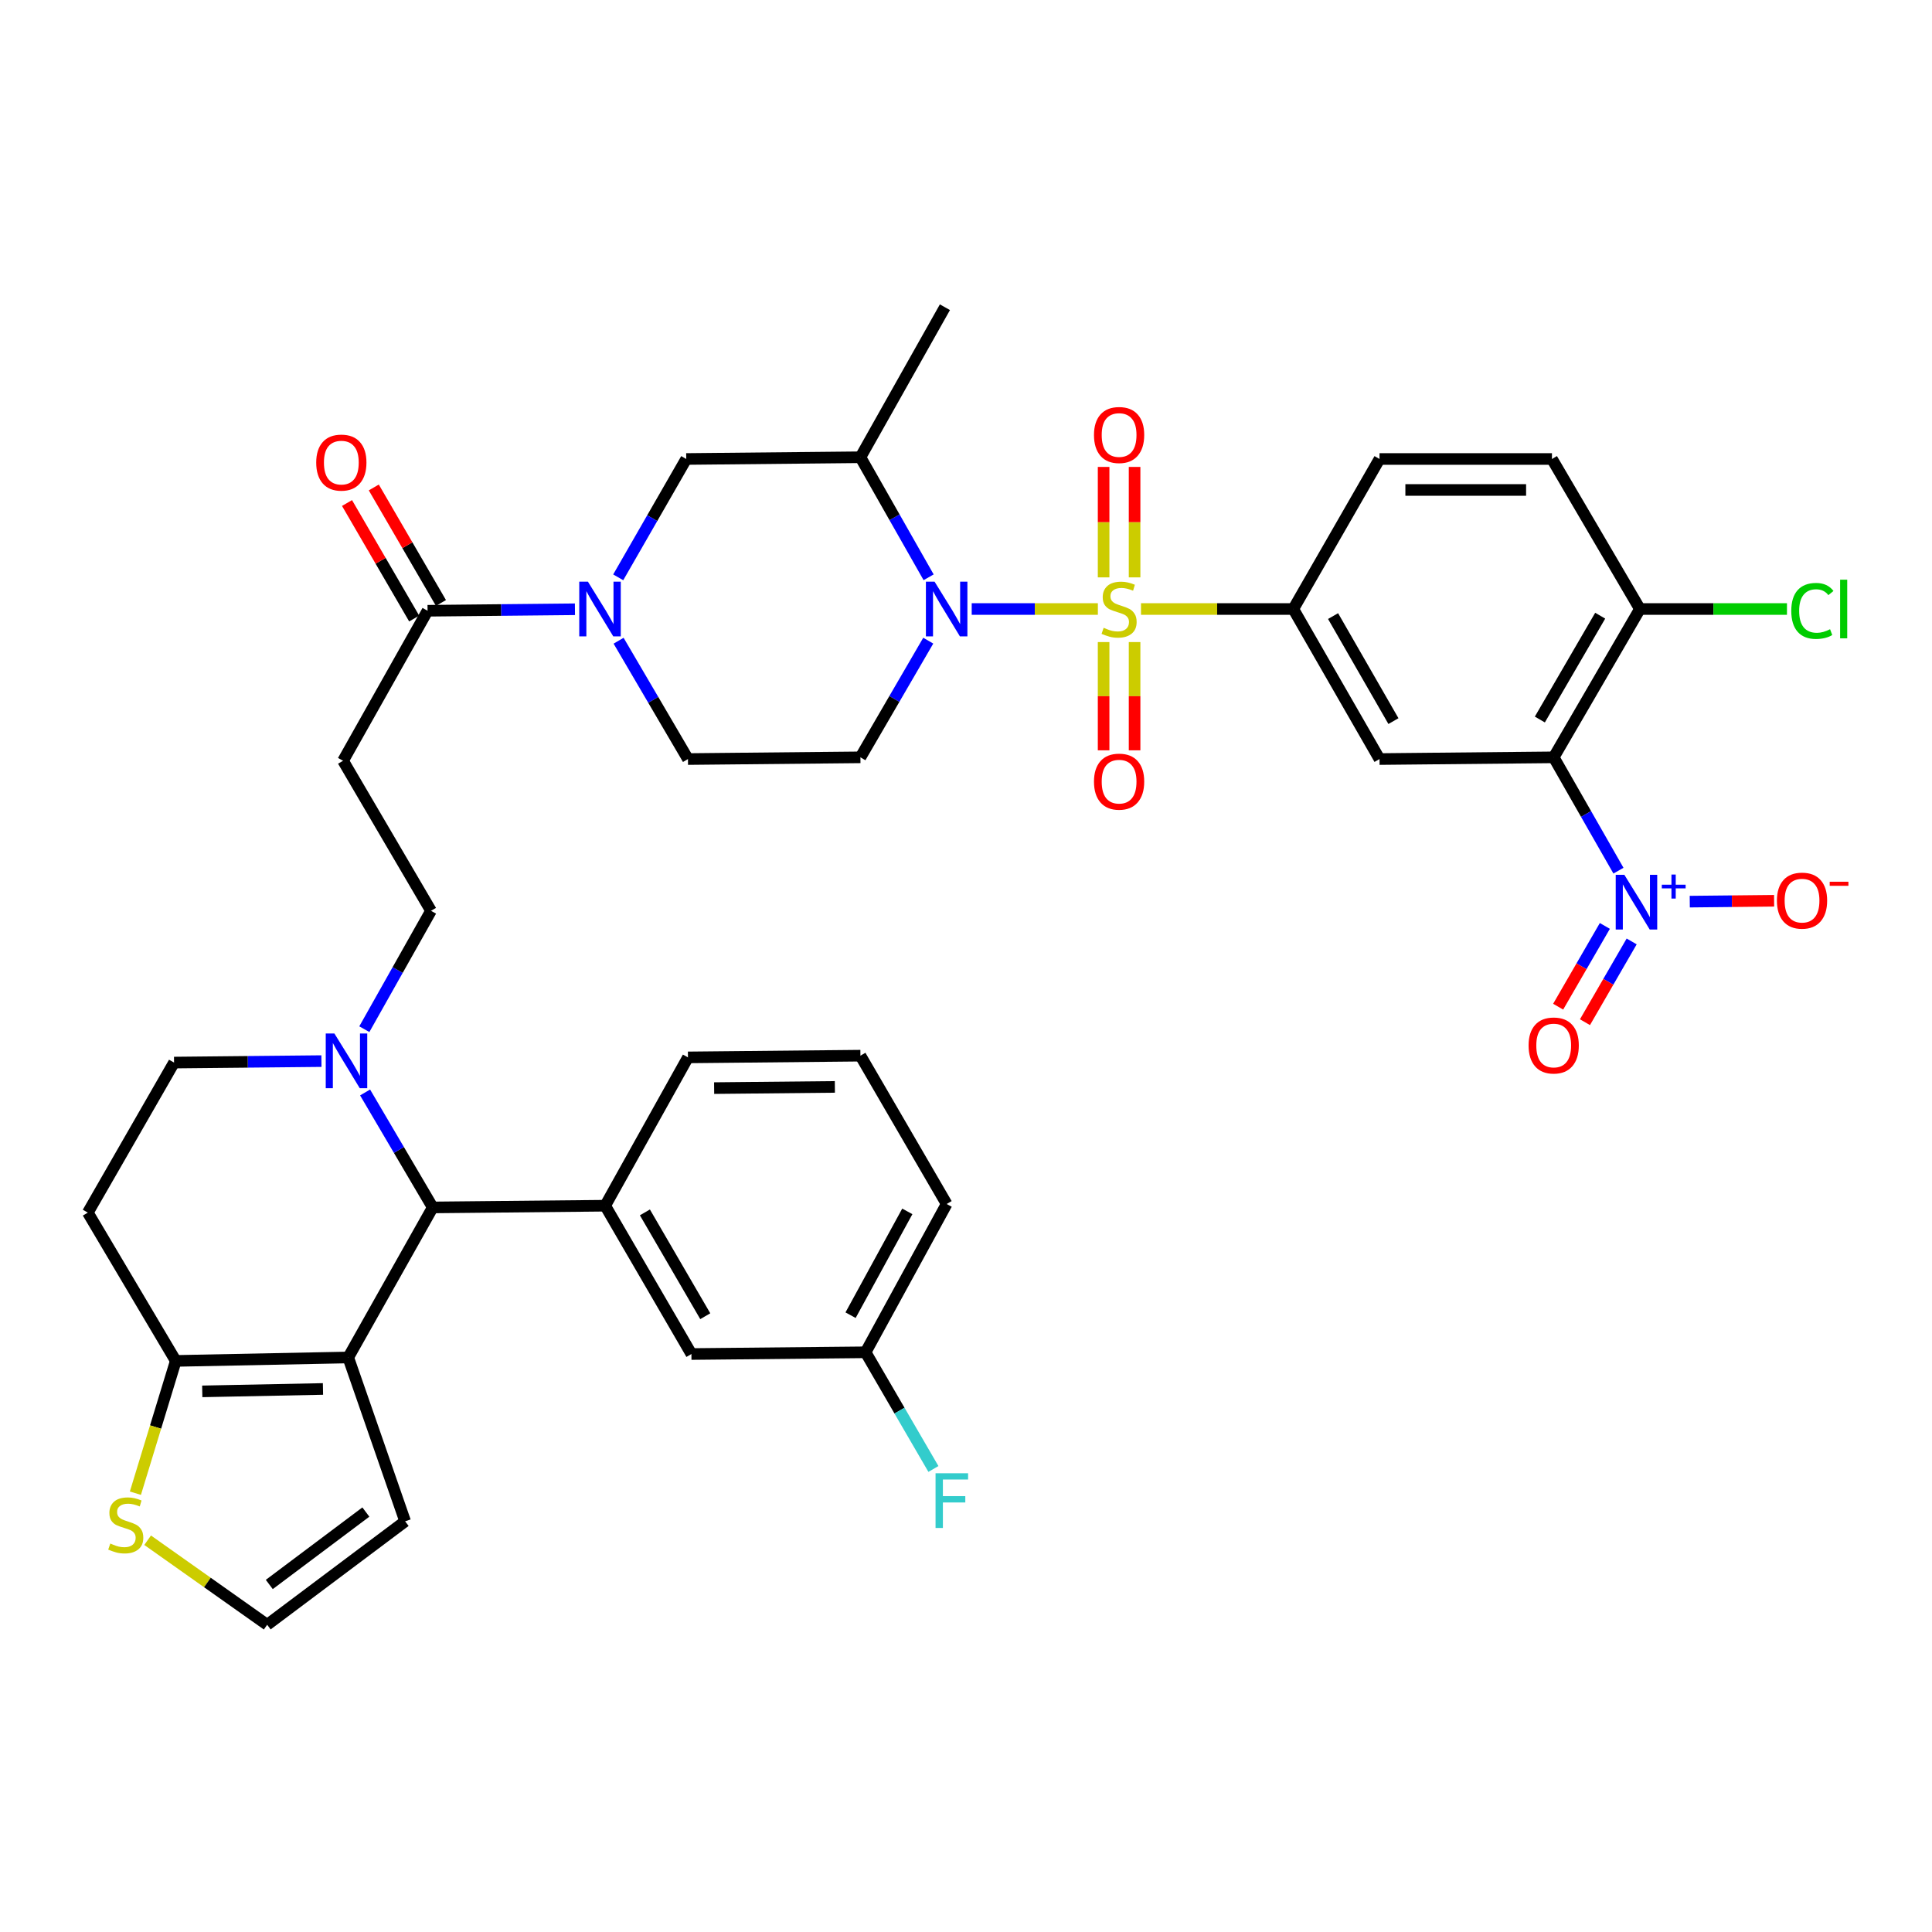 <?xml version='1.0' encoding='iso-8859-1'?>
<svg version='1.1' baseProfile='full'
              xmlns='http://www.w3.org/2000/svg'
                      xmlns:rdkit='http://www.rdkit.org/xml'
                      xmlns:xlink='http://www.w3.org/1999/xlink'
                  xml:space='preserve'
width='1000px' height='1000px' viewBox='0 0 1000 1000'>
<!-- END OF HEADER -->
<rect style='opacity:1.0;fill:#FFFFFF;stroke:none' width='1000' height='1000' x='0' y='0'> </rect>
<path class='bond-0' d='M 803.291,237.572 L 714.034,237.572' style='fill:none;fill-rule:evenodd;stroke:#000000;stroke-width:6px;stroke-linecap:butt;stroke-linejoin:miter;stroke-opacity:1' />
<path class='bond-0' d='M 789.902,253.605 L 727.422,253.605' style='fill:none;fill-rule:evenodd;stroke:#000000;stroke-width:6px;stroke-linecap:butt;stroke-linejoin:miter;stroke-opacity:1' />
<path class='bond-1' d='M 803.291,237.572 L 848.815,315.224' style='fill:none;fill-rule:evenodd;stroke:#000000;stroke-width:6px;stroke-linecap:butt;stroke-linejoin:miter;stroke-opacity:1' />
<path class='bond-2' d='M 480.463,331.604 L 462.908,361.799' style='fill:none;fill-rule:evenodd;stroke:#0000FF;stroke-width:6px;stroke-linecap:butt;stroke-linejoin:miter;stroke-opacity:1' />
<path class='bond-2' d='M 462.908,361.799 L 445.353,391.993' style='fill:none;fill-rule:evenodd;stroke:#000000;stroke-width:6px;stroke-linecap:butt;stroke-linejoin:miter;stroke-opacity:1' />
<path class='bond-3' d='M 502.958,315.224 L 535.607,315.224' style='fill:none;fill-rule:evenodd;stroke:#0000FF;stroke-width:6px;stroke-linecap:butt;stroke-linejoin:miter;stroke-opacity:1' />
<path class='bond-3' d='M 535.607,315.224 L 568.257,315.224' style='fill:none;fill-rule:evenodd;stroke:#CCCC00;stroke-width:6px;stroke-linecap:butt;stroke-linejoin:miter;stroke-opacity:1' />
<path class='bond-4' d='M 480.657,298.805 L 463.005,267.739' style='fill:none;fill-rule:evenodd;stroke:#0000FF;stroke-width:6px;stroke-linecap:butt;stroke-linejoin:miter;stroke-opacity:1' />
<path class='bond-4' d='M 463.005,267.739 L 445.353,236.673' style='fill:none;fill-rule:evenodd;stroke:#000000;stroke-width:6px;stroke-linecap:butt;stroke-linejoin:miter;stroke-opacity:1' />
<path class='bond-5' d='M 587.26,298.85 L 587.26,270.265' style='fill:none;fill-rule:evenodd;stroke:#CCCC00;stroke-width:6px;stroke-linecap:butt;stroke-linejoin:miter;stroke-opacity:1' />
<path class='bond-5' d='M 587.26,270.265 L 587.26,241.68' style='fill:none;fill-rule:evenodd;stroke:#FF0000;stroke-width:6px;stroke-linecap:butt;stroke-linejoin:miter;stroke-opacity:1' />
<path class='bond-5' d='M 571.227,298.85 L 571.227,270.265' style='fill:none;fill-rule:evenodd;stroke:#CCCC00;stroke-width:6px;stroke-linecap:butt;stroke-linejoin:miter;stroke-opacity:1' />
<path class='bond-5' d='M 571.227,270.265 L 571.227,241.68' style='fill:none;fill-rule:evenodd;stroke:#FF0000;stroke-width:6px;stroke-linecap:butt;stroke-linejoin:miter;stroke-opacity:1' />
<path class='bond-6' d='M 571.227,332.335 L 571.227,360.351' style='fill:none;fill-rule:evenodd;stroke:#CCCC00;stroke-width:6px;stroke-linecap:butt;stroke-linejoin:miter;stroke-opacity:1' />
<path class='bond-6' d='M 571.227,360.351 L 571.227,388.366' style='fill:none;fill-rule:evenodd;stroke:#FF0000;stroke-width:6px;stroke-linecap:butt;stroke-linejoin:miter;stroke-opacity:1' />
<path class='bond-6' d='M 587.26,332.335 L 587.26,360.351' style='fill:none;fill-rule:evenodd;stroke:#CCCC00;stroke-width:6px;stroke-linecap:butt;stroke-linejoin:miter;stroke-opacity:1' />
<path class='bond-6' d='M 587.26,360.351 L 587.26,388.366' style='fill:none;fill-rule:evenodd;stroke:#FF0000;stroke-width:6px;stroke-linecap:butt;stroke-linejoin:miter;stroke-opacity:1' />
<path class='bond-7' d='M 590.578,315.224 L 629.989,315.224' style='fill:none;fill-rule:evenodd;stroke:#CCCC00;stroke-width:6px;stroke-linecap:butt;stroke-linejoin:miter;stroke-opacity:1' />
<path class='bond-7' d='M 629.989,315.224 L 669.401,315.224' style='fill:none;fill-rule:evenodd;stroke:#000000;stroke-width:6px;stroke-linecap:butt;stroke-linejoin:miter;stroke-opacity:1' />
<path class='bond-8' d='M 714.034,237.572 L 669.401,315.224' style='fill:none;fill-rule:evenodd;stroke:#000000;stroke-width:6px;stroke-linecap:butt;stroke-linejoin:miter;stroke-opacity:1' />
<path class='bond-9' d='M 669.401,315.224 L 714.034,392.884' style='fill:none;fill-rule:evenodd;stroke:#000000;stroke-width:6px;stroke-linecap:butt;stroke-linejoin:miter;stroke-opacity:1' />
<path class='bond-9' d='M 689.996,318.884 L 721.239,373.246' style='fill:none;fill-rule:evenodd;stroke:#000000;stroke-width:6px;stroke-linecap:butt;stroke-linejoin:miter;stroke-opacity:1' />
<path class='bond-10' d='M 355.196,237.572 L 337.593,268.198' style='fill:none;fill-rule:evenodd;stroke:#000000;stroke-width:6px;stroke-linecap:butt;stroke-linejoin:miter;stroke-opacity:1' />
<path class='bond-10' d='M 337.593,268.198 L 319.989,298.825' style='fill:none;fill-rule:evenodd;stroke:#0000FF;stroke-width:6px;stroke-linecap:butt;stroke-linejoin:miter;stroke-opacity:1' />
<path class='bond-11' d='M 355.196,237.572 L 445.353,236.673' style='fill:none;fill-rule:evenodd;stroke:#000000;stroke-width:6px;stroke-linecap:butt;stroke-linejoin:miter;stroke-opacity:1' />
<path class='bond-12' d='M 221.306,316.123 L 259.449,315.739' style='fill:none;fill-rule:evenodd;stroke:#000000;stroke-width:6px;stroke-linecap:butt;stroke-linejoin:miter;stroke-opacity:1' />
<path class='bond-12' d='M 259.449,315.739 L 297.592,315.354' style='fill:none;fill-rule:evenodd;stroke:#0000FF;stroke-width:6px;stroke-linecap:butt;stroke-linejoin:miter;stroke-opacity:1' />
<path class='bond-13' d='M 228.236,312.094 L 210.856,282.199' style='fill:none;fill-rule:evenodd;stroke:#000000;stroke-width:6px;stroke-linecap:butt;stroke-linejoin:miter;stroke-opacity:1' />
<path class='bond-13' d='M 210.856,282.199 L 193.475,252.305' style='fill:none;fill-rule:evenodd;stroke:#FF0000;stroke-width:6px;stroke-linecap:butt;stroke-linejoin:miter;stroke-opacity:1' />
<path class='bond-13' d='M 214.376,320.152 L 196.995,290.258' style='fill:none;fill-rule:evenodd;stroke:#000000;stroke-width:6px;stroke-linecap:butt;stroke-linejoin:miter;stroke-opacity:1' />
<path class='bond-13' d='M 196.995,290.258 L 179.615,260.363' style='fill:none;fill-rule:evenodd;stroke:#FF0000;stroke-width:6px;stroke-linecap:butt;stroke-linejoin:miter;stroke-opacity:1' />
<path class='bond-14' d='M 221.306,316.123 L 177.564,393.775' style='fill:none;fill-rule:evenodd;stroke:#000000;stroke-width:6px;stroke-linecap:butt;stroke-linejoin:miter;stroke-opacity:1' />
<path class='bond-15' d='M 320.183,331.634 L 338.135,362.259' style='fill:none;fill-rule:evenodd;stroke:#0000FF;stroke-width:6px;stroke-linecap:butt;stroke-linejoin:miter;stroke-opacity:1' />
<path class='bond-15' d='M 338.135,362.259 L 356.087,392.884' style='fill:none;fill-rule:evenodd;stroke:#000000;stroke-width:6px;stroke-linecap:butt;stroke-linejoin:miter;stroke-opacity:1' />
<path class='bond-16' d='M 356.087,392.884 L 445.353,391.993' style='fill:none;fill-rule:evenodd;stroke:#000000;stroke-width:6px;stroke-linecap:butt;stroke-linejoin:miter;stroke-opacity:1' />
<path class='bond-17' d='M 223.978,624.966 L 180.245,702.626' style='fill:none;fill-rule:evenodd;stroke:#000000;stroke-width:6px;stroke-linecap:butt;stroke-linejoin:miter;stroke-opacity:1' />
<path class='bond-18' d='M 223.978,624.966 L 206.474,595.211' style='fill:none;fill-rule:evenodd;stroke:#000000;stroke-width:6px;stroke-linecap:butt;stroke-linejoin:miter;stroke-opacity:1' />
<path class='bond-18' d='M 206.474,595.211 L 188.97,565.456' style='fill:none;fill-rule:evenodd;stroke:#0000FF;stroke-width:6px;stroke-linecap:butt;stroke-linejoin:miter;stroke-opacity:1' />
<path class='bond-19' d='M 223.978,624.966 L 313.244,624.075' style='fill:none;fill-rule:evenodd;stroke:#000000;stroke-width:6px;stroke-linecap:butt;stroke-linejoin:miter;stroke-opacity:1' />
<path class='bond-20' d='M 166.373,549.225 L 128.231,549.606' style='fill:none;fill-rule:evenodd;stroke:#0000FF;stroke-width:6px;stroke-linecap:butt;stroke-linejoin:miter;stroke-opacity:1' />
<path class='bond-20' d='M 128.231,549.606 L 90.088,549.986' style='fill:none;fill-rule:evenodd;stroke:#000000;stroke-width:6px;stroke-linecap:butt;stroke-linejoin:miter;stroke-opacity:1' />
<path class='bond-21' d='M 188.576,532.707 L 205.832,502.071' style='fill:none;fill-rule:evenodd;stroke:#0000FF;stroke-width:6px;stroke-linecap:butt;stroke-linejoin:miter;stroke-opacity:1' />
<path class='bond-21' d='M 205.832,502.071 L 223.087,471.435' style='fill:none;fill-rule:evenodd;stroke:#000000;stroke-width:6px;stroke-linecap:butt;stroke-linejoin:miter;stroke-opacity:1' />
<path class='bond-22' d='M 90.088,549.986 L 45.455,627.647' style='fill:none;fill-rule:evenodd;stroke:#000000;stroke-width:6px;stroke-linecap:butt;stroke-linejoin:miter;stroke-opacity:1' />
<path class='bond-23' d='M 45.455,627.647 L 90.978,704.407' style='fill:none;fill-rule:evenodd;stroke:#000000;stroke-width:6px;stroke-linecap:butt;stroke-linejoin:miter;stroke-opacity:1' />
<path class='bond-24' d='M 180.245,702.626 L 90.978,704.407' style='fill:none;fill-rule:evenodd;stroke:#000000;stroke-width:6px;stroke-linecap:butt;stroke-linejoin:miter;stroke-opacity:1' />
<path class='bond-24' d='M 167.175,718.923 L 104.688,720.17' style='fill:none;fill-rule:evenodd;stroke:#000000;stroke-width:6px;stroke-linecap:butt;stroke-linejoin:miter;stroke-opacity:1' />
<path class='bond-25' d='M 180.245,702.626 L 209.7,787.43' style='fill:none;fill-rule:evenodd;stroke:#000000;stroke-width:6px;stroke-linecap:butt;stroke-linejoin:miter;stroke-opacity:1' />
<path class='bond-26' d='M 90.978,704.407 L 80.53,738.641' style='fill:none;fill-rule:evenodd;stroke:#000000;stroke-width:6px;stroke-linecap:butt;stroke-linejoin:miter;stroke-opacity:1' />
<path class='bond-26' d='M 80.53,738.641 L 70.081,772.874' style='fill:none;fill-rule:evenodd;stroke:#CCCC00;stroke-width:6px;stroke-linecap:butt;stroke-linejoin:miter;stroke-opacity:1' />
<path class='bond-27' d='M 76.416,797.218 L 107.354,819.098' style='fill:none;fill-rule:evenodd;stroke:#CCCC00;stroke-width:6px;stroke-linecap:butt;stroke-linejoin:miter;stroke-opacity:1' />
<path class='bond-27' d='M 107.354,819.098 L 138.292,840.979' style='fill:none;fill-rule:evenodd;stroke:#000000;stroke-width:6px;stroke-linecap:butt;stroke-linejoin:miter;stroke-opacity:1' />
<path class='bond-28' d='M 138.292,840.979 L 209.7,787.43' style='fill:none;fill-rule:evenodd;stroke:#000000;stroke-width:6px;stroke-linecap:butt;stroke-linejoin:miter;stroke-opacity:1' />
<path class='bond-28' d='M 139.385,820.12 L 189.37,782.635' style='fill:none;fill-rule:evenodd;stroke:#000000;stroke-width:6px;stroke-linecap:butt;stroke-linejoin:miter;stroke-opacity:1' />
<path class='bond-29' d='M 313.244,624.075 L 357.877,700.845' style='fill:none;fill-rule:evenodd;stroke:#000000;stroke-width:6px;stroke-linecap:butt;stroke-linejoin:miter;stroke-opacity:1' />
<path class='bond-29' d='M 333.8,627.532 L 365.043,681.271' style='fill:none;fill-rule:evenodd;stroke:#000000;stroke-width:6px;stroke-linecap:butt;stroke-linejoin:miter;stroke-opacity:1' />
<path class='bond-30' d='M 313.244,624.075 L 356.087,547.305' style='fill:none;fill-rule:evenodd;stroke:#000000;stroke-width:6px;stroke-linecap:butt;stroke-linejoin:miter;stroke-opacity:1' />
<path class='bond-31' d='M 357.877,700.845 L 448.025,699.945' style='fill:none;fill-rule:evenodd;stroke:#000000;stroke-width:6px;stroke-linecap:butt;stroke-linejoin:miter;stroke-opacity:1' />
<path class='bond-32' d='M 448.025,699.945 L 465.58,730.14' style='fill:none;fill-rule:evenodd;stroke:#000000;stroke-width:6px;stroke-linecap:butt;stroke-linejoin:miter;stroke-opacity:1' />
<path class='bond-32' d='M 465.58,730.14 L 483.135,760.335' style='fill:none;fill-rule:evenodd;stroke:#33CCCC;stroke-width:6px;stroke-linecap:butt;stroke-linejoin:miter;stroke-opacity:1' />
<path class='bond-33' d='M 448.025,699.945 L 489.986,623.184' style='fill:none;fill-rule:evenodd;stroke:#000000;stroke-width:6px;stroke-linecap:butt;stroke-linejoin:miter;stroke-opacity:1' />
<path class='bond-33' d='M 440.252,680.741 L 469.624,627.008' style='fill:none;fill-rule:evenodd;stroke:#000000;stroke-width:6px;stroke-linecap:butt;stroke-linejoin:miter;stroke-opacity:1' />
<path class='bond-34' d='M 356.087,547.305 L 445.353,546.415' style='fill:none;fill-rule:evenodd;stroke:#000000;stroke-width:6px;stroke-linecap:butt;stroke-linejoin:miter;stroke-opacity:1' />
<path class='bond-34' d='M 369.637,563.203 L 432.123,562.58' style='fill:none;fill-rule:evenodd;stroke:#000000;stroke-width:6px;stroke-linecap:butt;stroke-linejoin:miter;stroke-opacity:1' />
<path class='bond-35' d='M 445.353,546.415 L 489.986,623.184' style='fill:none;fill-rule:evenodd;stroke:#000000;stroke-width:6px;stroke-linecap:butt;stroke-linejoin:miter;stroke-opacity:1' />
<path class='bond-36' d='M 177.564,393.775 L 223.087,471.435' style='fill:none;fill-rule:evenodd;stroke:#000000;stroke-width:6px;stroke-linecap:butt;stroke-linejoin:miter;stroke-opacity:1' />
<path class='bond-37' d='M 445.353,236.673 L 489.087,159.021' style='fill:none;fill-rule:evenodd;stroke:#000000;stroke-width:6px;stroke-linecap:butt;stroke-linejoin:miter;stroke-opacity:1' />
<path class='bond-38' d='M 848.815,315.224 L 804.191,391.993' style='fill:none;fill-rule:evenodd;stroke:#000000;stroke-width:6px;stroke-linecap:butt;stroke-linejoin:miter;stroke-opacity:1' />
<path class='bond-38' d='M 828.26,318.682 L 797.023,372.421' style='fill:none;fill-rule:evenodd;stroke:#000000;stroke-width:6px;stroke-linecap:butt;stroke-linejoin:miter;stroke-opacity:1' />
<path class='bond-39' d='M 848.815,315.224 L 886.872,315.224' style='fill:none;fill-rule:evenodd;stroke:#000000;stroke-width:6px;stroke-linecap:butt;stroke-linejoin:miter;stroke-opacity:1' />
<path class='bond-39' d='M 886.872,315.224 L 924.929,315.224' style='fill:none;fill-rule:evenodd;stroke:#00CC00;stroke-width:6px;stroke-linecap:butt;stroke-linejoin:miter;stroke-opacity:1' />
<path class='bond-40' d='M 714.034,392.884 L 804.191,391.993' style='fill:none;fill-rule:evenodd;stroke:#000000;stroke-width:6px;stroke-linecap:butt;stroke-linejoin:miter;stroke-opacity:1' />
<path class='bond-41' d='M 804.191,391.993 L 820.95,421.324' style='fill:none;fill-rule:evenodd;stroke:#000000;stroke-width:6px;stroke-linecap:butt;stroke-linejoin:miter;stroke-opacity:1' />
<path class='bond-41' d='M 820.95,421.324 L 837.709,450.654' style='fill:none;fill-rule:evenodd;stroke:#0000FF;stroke-width:6px;stroke-linecap:butt;stroke-linejoin:miter;stroke-opacity:1' />
<path class='bond-42' d='M 830.668,479.259 L 818.583,500.16' style='fill:none;fill-rule:evenodd;stroke:#0000FF;stroke-width:6px;stroke-linecap:butt;stroke-linejoin:miter;stroke-opacity:1' />
<path class='bond-42' d='M 818.583,500.16 L 806.497,521.06' style='fill:none;fill-rule:evenodd;stroke:#FF0000;stroke-width:6px;stroke-linecap:butt;stroke-linejoin:miter;stroke-opacity:1' />
<path class='bond-42' d='M 844.548,487.285 L 832.462,508.185' style='fill:none;fill-rule:evenodd;stroke:#0000FF;stroke-width:6px;stroke-linecap:butt;stroke-linejoin:miter;stroke-opacity:1' />
<path class='bond-42' d='M 832.462,508.185 L 820.376,529.085' style='fill:none;fill-rule:evenodd;stroke:#FF0000;stroke-width:6px;stroke-linecap:butt;stroke-linejoin:miter;stroke-opacity:1' />
<path class='bond-43' d='M 874.621,466.686 L 896.448,466.459' style='fill:none;fill-rule:evenodd;stroke:#0000FF;stroke-width:6px;stroke-linecap:butt;stroke-linejoin:miter;stroke-opacity:1' />
<path class='bond-43' d='M 896.448,466.459 L 918.275,466.232' style='fill:none;fill-rule:evenodd;stroke:#FF0000;stroke-width:6px;stroke-linecap:butt;stroke-linejoin:miter;stroke-opacity:1' />
<path  class='atom-1' d='M 483.726 301.064
L 493.006 316.064
Q 493.926 317.544, 495.406 320.224
Q 496.886 322.904, 496.966 323.064
L 496.966 301.064
L 500.726 301.064
L 500.726 329.384
L 496.846 329.384
L 486.886 312.984
Q 485.726 311.064, 484.486 308.864
Q 483.286 306.664, 482.926 305.984
L 482.926 329.384
L 479.246 329.384
L 479.246 301.064
L 483.726 301.064
' fill='#0000FF'/>
<path  class='atom-2' d='M 571.244 324.944
Q 571.564 325.064, 572.884 325.624
Q 574.204 326.184, 575.644 326.544
Q 577.124 326.864, 578.564 326.864
Q 581.244 326.864, 582.804 325.584
Q 584.364 324.264, 584.364 321.984
Q 584.364 320.424, 583.564 319.464
Q 582.804 318.504, 581.604 317.984
Q 580.404 317.464, 578.404 316.864
Q 575.884 316.104, 574.364 315.384
Q 572.884 314.664, 571.804 313.144
Q 570.764 311.624, 570.764 309.064
Q 570.764 305.504, 573.164 303.304
Q 575.604 301.104, 580.404 301.104
Q 583.684 301.104, 587.404 302.664
L 586.484 305.744
Q 583.084 304.344, 580.524 304.344
Q 577.764 304.344, 576.244 305.504
Q 574.724 306.624, 574.764 308.584
Q 574.764 310.104, 575.524 311.024
Q 576.324 311.944, 577.444 312.464
Q 578.604 312.984, 580.524 313.584
Q 583.084 314.384, 584.604 315.184
Q 586.124 315.984, 587.204 317.624
Q 588.324 319.224, 588.324 321.984
Q 588.324 325.904, 585.684 328.024
Q 583.084 330.104, 578.724 330.104
Q 576.204 330.104, 574.284 329.544
Q 572.404 329.024, 570.164 328.104
L 571.244 324.944
' fill='#CCCC00'/>
<path  class='atom-3' d='M 566.244 225.156
Q 566.244 218.356, 569.604 214.556
Q 572.964 210.756, 579.244 210.756
Q 585.524 210.756, 588.884 214.556
Q 592.244 218.356, 592.244 225.156
Q 592.244 232.036, 588.844 235.956
Q 585.444 239.836, 579.244 239.836
Q 573.004 239.836, 569.604 235.956
Q 566.244 232.076, 566.244 225.156
M 579.244 236.636
Q 583.564 236.636, 585.884 233.756
Q 588.244 230.836, 588.244 225.156
Q 588.244 219.596, 585.884 216.796
Q 583.564 213.956, 579.244 213.956
Q 574.924 213.956, 572.564 216.756
Q 570.244 219.556, 570.244 225.156
Q 570.244 230.876, 572.564 233.756
Q 574.924 236.636, 579.244 236.636
' fill='#FF0000'/>
<path  class='atom-4' d='M 566.244 404.57
Q 566.244 397.77, 569.604 393.97
Q 572.964 390.17, 579.244 390.17
Q 585.524 390.17, 588.884 393.97
Q 592.244 397.77, 592.244 404.57
Q 592.244 411.45, 588.844 415.37
Q 585.444 419.25, 579.244 419.25
Q 573.004 419.25, 569.604 415.37
Q 566.244 411.49, 566.244 404.57
M 579.244 416.05
Q 583.564 416.05, 585.884 413.17
Q 588.244 410.25, 588.244 404.57
Q 588.244 399.01, 585.884 396.21
Q 583.564 393.37, 579.244 393.37
Q 574.924 393.37, 572.564 396.17
Q 570.244 398.97, 570.244 404.57
Q 570.244 410.29, 572.564 413.17
Q 574.924 416.05, 579.244 416.05
' fill='#FF0000'/>
<path  class='atom-9' d='M 304.303 301.064
L 313.583 316.064
Q 314.503 317.544, 315.983 320.224
Q 317.463 322.904, 317.543 323.064
L 317.543 301.064
L 321.303 301.064
L 321.303 329.384
L 317.423 329.384
L 307.463 312.984
Q 306.303 311.064, 305.063 308.864
Q 303.863 306.664, 303.503 305.984
L 303.503 329.384
L 299.823 329.384
L 299.823 301.064
L 304.303 301.064
' fill='#0000FF'/>
<path  class='atom-10' d='M 163.673 239.434
Q 163.673 232.634, 167.033 228.834
Q 170.393 225.034, 176.673 225.034
Q 182.953 225.034, 186.313 228.834
Q 189.673 232.634, 189.673 239.434
Q 189.673 246.314, 186.273 250.234
Q 182.873 254.114, 176.673 254.114
Q 170.433 254.114, 167.033 250.234
Q 163.673 246.354, 163.673 239.434
M 176.673 250.914
Q 180.993 250.914, 183.313 248.034
Q 185.673 245.114, 185.673 239.434
Q 185.673 233.874, 183.313 231.074
Q 180.993 228.234, 176.673 228.234
Q 172.353 228.234, 169.993 231.034
Q 167.673 233.834, 167.673 239.434
Q 167.673 245.154, 169.993 248.034
Q 172.353 250.914, 176.673 250.914
' fill='#FF0000'/>
<path  class='atom-13' d='M 173.085 534.936
L 182.365 549.936
Q 183.285 551.416, 184.765 554.096
Q 186.245 556.776, 186.325 556.936
L 186.325 534.936
L 190.085 534.936
L 190.085 563.256
L 186.205 563.256
L 176.245 546.856
Q 175.085 544.936, 173.845 542.736
Q 172.645 540.536, 172.285 539.856
L 172.285 563.256
L 168.605 563.256
L 168.605 534.936
L 173.085 534.936
' fill='#0000FF'/>
<path  class='atom-18' d='M 57.094 798.931
Q 57.414 799.051, 58.734 799.611
Q 60.054 800.171, 61.495 800.531
Q 62.974 800.851, 64.415 800.851
Q 67.094 800.851, 68.654 799.571
Q 70.215 798.251, 70.215 795.971
Q 70.215 794.411, 69.415 793.451
Q 68.654 792.491, 67.454 791.971
Q 66.254 791.451, 64.254 790.851
Q 61.734 790.091, 60.215 789.371
Q 58.734 788.651, 57.654 787.131
Q 56.614 785.611, 56.614 783.051
Q 56.614 779.491, 59.014 777.291
Q 61.455 775.091, 66.254 775.091
Q 69.534 775.091, 73.254 776.651
L 72.335 779.731
Q 68.934 778.331, 66.374 778.331
Q 63.614 778.331, 62.094 779.491
Q 60.575 780.611, 60.614 782.571
Q 60.614 784.091, 61.374 785.011
Q 62.175 785.931, 63.294 786.451
Q 64.454 786.971, 66.374 787.571
Q 68.934 788.371, 70.454 789.171
Q 71.975 789.971, 73.055 791.611
Q 74.174 793.211, 74.174 795.971
Q 74.174 799.891, 71.534 802.011
Q 68.934 804.091, 64.575 804.091
Q 62.054 804.091, 60.135 803.531
Q 58.255 803.011, 56.014 802.091
L 57.094 798.931
' fill='#CCCC00'/>
<path  class='atom-24' d='M 484.239 762.555
L 501.079 762.555
L 501.079 765.795
L 488.039 765.795
L 488.039 774.395
L 499.639 774.395
L 499.639 777.675
L 488.039 777.675
L 488.039 790.875
L 484.239 790.875
L 484.239 762.555
' fill='#33CCCC'/>
<path  class='atom-36' d='M 927.161 316.204
Q 927.161 309.164, 930.441 305.484
Q 933.761 301.764, 940.041 301.764
Q 945.881 301.764, 949.001 305.884
L 946.361 308.044
Q 944.081 305.044, 940.041 305.044
Q 935.761 305.044, 933.481 307.924
Q 931.241 310.764, 931.241 316.204
Q 931.241 321.804, 933.561 324.684
Q 935.921 327.564, 940.481 327.564
Q 943.601 327.564, 947.241 325.684
L 948.361 328.684
Q 946.881 329.644, 944.641 330.204
Q 942.401 330.764, 939.921 330.764
Q 933.761 330.764, 930.441 327.004
Q 927.161 323.244, 927.161 316.204
' fill='#00CC00'/>
<path  class='atom-36' d='M 952.441 300.044
L 956.121 300.044
L 956.121 330.404
L 952.441 330.404
L 952.441 300.044
' fill='#00CC00'/>
<path  class='atom-37' d='M 840.773 452.813
L 850.053 467.813
Q 850.973 469.293, 852.453 471.973
Q 853.933 474.653, 854.013 474.813
L 854.013 452.813
L 857.773 452.813
L 857.773 481.133
L 853.893 481.133
L 843.933 464.733
Q 842.773 462.813, 841.533 460.613
Q 840.333 458.413, 839.973 457.733
L 839.973 481.133
L 836.293 481.133
L 836.293 452.813
L 840.773 452.813
' fill='#0000FF'/>
<path  class='atom-37' d='M 860.149 457.918
L 865.139 457.918
L 865.139 452.664
L 867.357 452.664
L 867.357 457.918
L 872.478 457.918
L 872.478 459.818
L 867.357 459.818
L 867.357 465.098
L 865.139 465.098
L 865.139 459.818
L 860.149 459.818
L 860.149 457.918
' fill='#0000FF'/>
<path  class='atom-38' d='M 791.191 541.141
Q 791.191 534.341, 794.551 530.541
Q 797.911 526.741, 804.191 526.741
Q 810.471 526.741, 813.831 530.541
Q 817.191 534.341, 817.191 541.141
Q 817.191 548.021, 813.791 551.941
Q 810.391 555.821, 804.191 555.821
Q 797.951 555.821, 794.551 551.941
Q 791.191 548.061, 791.191 541.141
M 804.191 552.621
Q 808.511 552.621, 810.831 549.741
Q 813.191 546.821, 813.191 541.141
Q 813.191 535.581, 810.831 532.781
Q 808.511 529.941, 804.191 529.941
Q 799.871 529.941, 797.511 532.741
Q 795.191 535.541, 795.191 541.141
Q 795.191 546.861, 797.511 549.741
Q 799.871 552.621, 804.191 552.621
' fill='#FF0000'/>
<path  class='atom-39' d='M 919.728 466.162
Q 919.728 459.362, 923.088 455.562
Q 926.448 451.762, 932.728 451.762
Q 939.008 451.762, 942.368 455.562
Q 945.728 459.362, 945.728 466.162
Q 945.728 473.042, 942.328 476.962
Q 938.928 480.842, 932.728 480.842
Q 926.488 480.842, 923.088 476.962
Q 919.728 473.082, 919.728 466.162
M 932.728 477.642
Q 937.048 477.642, 939.368 474.762
Q 941.728 471.842, 941.728 466.162
Q 941.728 460.602, 939.368 457.802
Q 937.048 454.962, 932.728 454.962
Q 928.408 454.962, 926.048 457.762
Q 923.728 460.562, 923.728 466.162
Q 923.728 471.882, 926.048 474.762
Q 928.408 477.642, 932.728 477.642
' fill='#FF0000'/>
<path  class='atom-39' d='M 947.048 456.384
L 956.737 456.384
L 956.737 458.496
L 947.048 458.496
L 947.048 456.384
' fill='#FF0000'/>
</svg>
